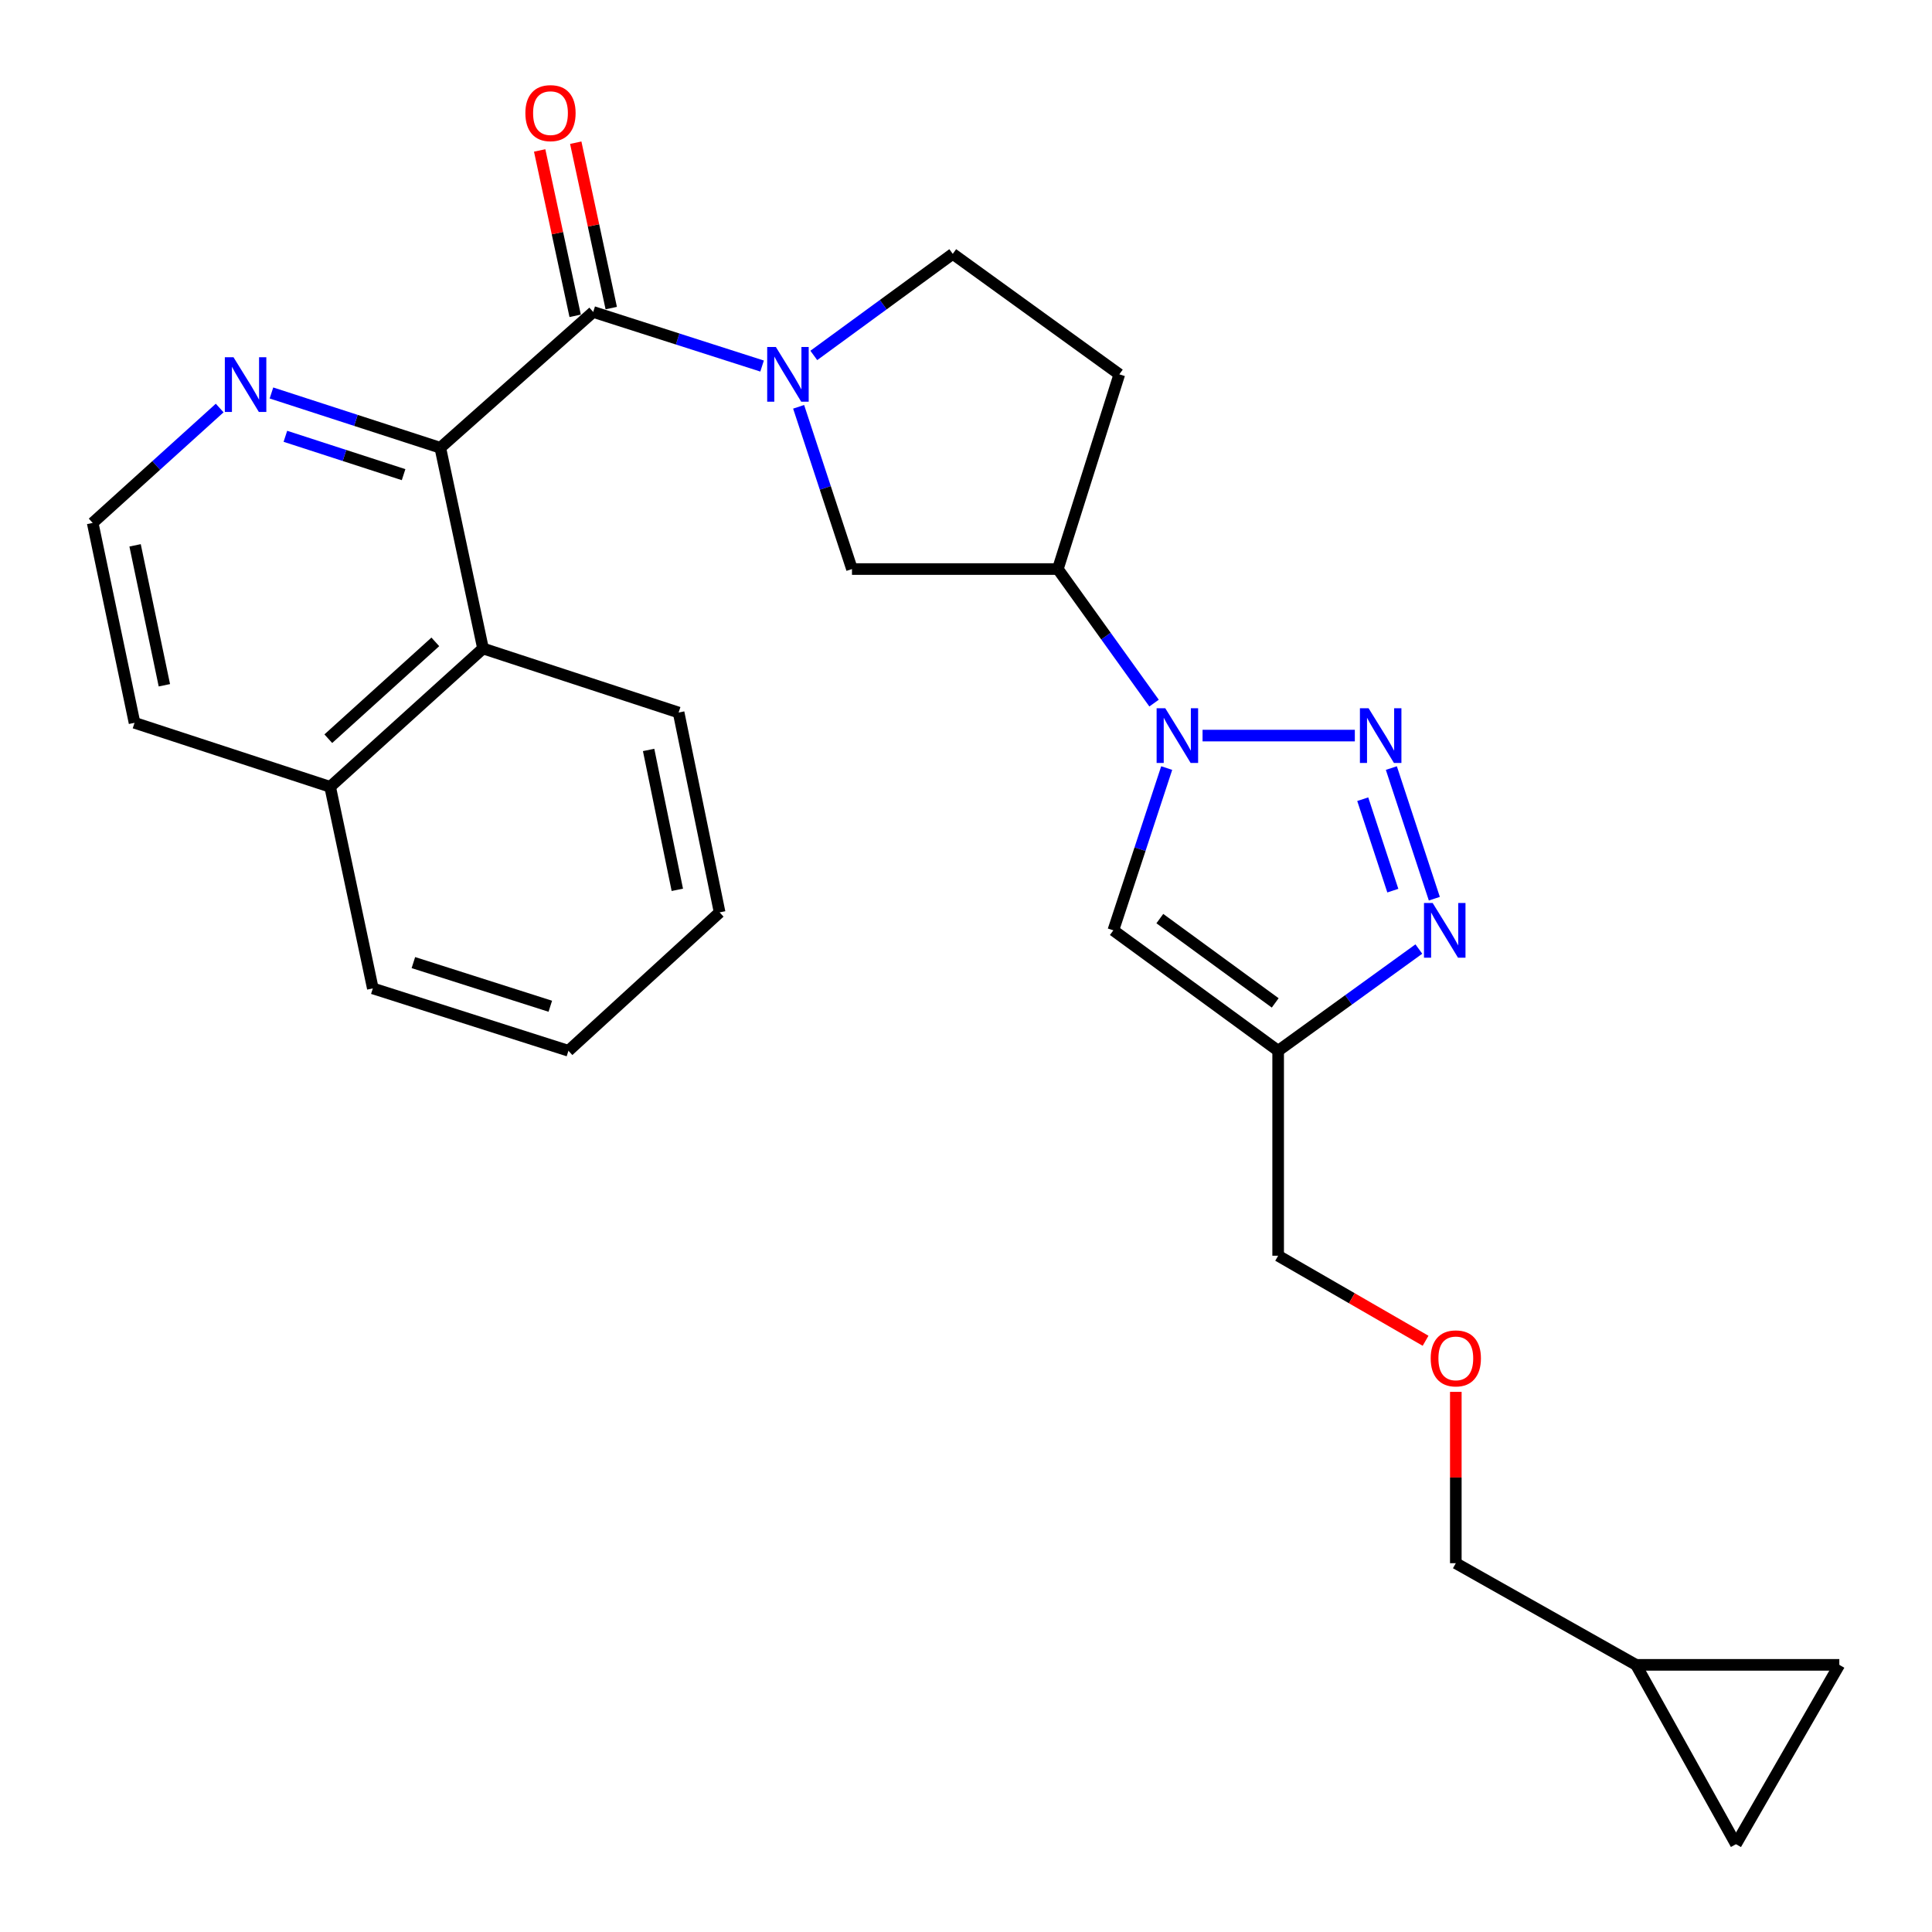 <?xml version='1.0' encoding='iso-8859-1'?>
<svg version='1.1' baseProfile='full'
              xmlns='http://www.w3.org/2000/svg'
                      xmlns:rdkit='http://www.rdkit.org/xml'
                      xmlns:xlink='http://www.w3.org/1999/xlink'
                  xml:space='preserve'
width='1000px' height='1000px' viewBox='0 0 1000 1000'>
<!-- END OF HEADER -->
<rect style='opacity:1.0;fill:#FFFFFF;stroke:none' width='1000' height='1000' x='0' y='0'> </rect>
<path class='bond-0' d='M 701.261,380.737 L 622.443,380.737' style='fill:none;fill-rule:evenodd;stroke:#0000FF;stroke-width:6px;stroke-linecap:butt;stroke-linejoin:miter;stroke-opacity:1' />
<path class='bond-3' d='M 720.163,397.55 L 742.41,465.166' style='fill:none;fill-rule:evenodd;stroke:#0000FF;stroke-width:6px;stroke-linecap:butt;stroke-linejoin:miter;stroke-opacity:1' />
<path class='bond-3' d='M 705.354,413.663 L 720.927,460.994' style='fill:none;fill-rule:evenodd;stroke:#0000FF;stroke-width:6px;stroke-linecap:butt;stroke-linejoin:miter;stroke-opacity:1' />
<path class='bond-5' d='M 603.878,397.55 L 590.071,439.543' style='fill:none;fill-rule:evenodd;stroke:#0000FF;stroke-width:6px;stroke-linecap:butt;stroke-linejoin:miter;stroke-opacity:1' />
<path class='bond-5' d='M 590.071,439.543 L 576.263,481.537' style='fill:none;fill-rule:evenodd;stroke:#000000;stroke-width:6px;stroke-linecap:butt;stroke-linejoin:miter;stroke-opacity:1' />
<path class='bond-7' d='M 597.338,363.925 L 572.436,329.233' style='fill:none;fill-rule:evenodd;stroke:#0000FF;stroke-width:6px;stroke-linecap:butt;stroke-linejoin:miter;stroke-opacity:1' />
<path class='bond-7' d='M 572.436,329.233 L 547.534,294.541' style='fill:none;fill-rule:evenodd;stroke:#000000;stroke-width:6px;stroke-linecap:butt;stroke-linejoin:miter;stroke-opacity:1' />
<path class='bond-1' d='M 413.368,210.564 L 427.175,252.553' style='fill:none;fill-rule:evenodd;stroke:#0000FF;stroke-width:6px;stroke-linecap:butt;stroke-linejoin:miter;stroke-opacity:1' />
<path class='bond-1' d='M 427.175,252.553 L 440.983,294.541' style='fill:none;fill-rule:evenodd;stroke:#000000;stroke-width:6px;stroke-linecap:butt;stroke-linejoin:miter;stroke-opacity:1' />
<path class='bond-2' d='M 394.453,189.465 L 350.746,175.466' style='fill:none;fill-rule:evenodd;stroke:#0000FF;stroke-width:6px;stroke-linecap:butt;stroke-linejoin:miter;stroke-opacity:1' />
<path class='bond-2' d='M 350.746,175.466 L 307.04,161.468' style='fill:none;fill-rule:evenodd;stroke:#000000;stroke-width:6px;stroke-linecap:butt;stroke-linejoin:miter;stroke-opacity:1' />
<path class='bond-28' d='M 421.221,183.971 L 457.182,157.687' style='fill:none;fill-rule:evenodd;stroke:#0000FF;stroke-width:6px;stroke-linecap:butt;stroke-linejoin:miter;stroke-opacity:1' />
<path class='bond-28' d='M 457.182,157.687 L 493.144,131.402' style='fill:none;fill-rule:evenodd;stroke:#000000;stroke-width:6px;stroke-linecap:butt;stroke-linejoin:miter;stroke-opacity:1' />
<path class='bond-4' d='M 307.04,161.468 L 227.901,231.767' style='fill:none;fill-rule:evenodd;stroke:#000000;stroke-width:6px;stroke-linecap:butt;stroke-linejoin:miter;stroke-opacity:1' />
<path class='bond-15' d='M 316.378,159.464 L 307.192,116.662' style='fill:none;fill-rule:evenodd;stroke:#000000;stroke-width:6px;stroke-linecap:butt;stroke-linejoin:miter;stroke-opacity:1' />
<path class='bond-15' d='M 307.192,116.662 L 298.005,73.861' style='fill:none;fill-rule:evenodd;stroke:#FF0000;stroke-width:6px;stroke-linecap:butt;stroke-linejoin:miter;stroke-opacity:1' />
<path class='bond-15' d='M 297.701,163.472 L 288.514,120.671' style='fill:none;fill-rule:evenodd;stroke:#000000;stroke-width:6px;stroke-linecap:butt;stroke-linejoin:miter;stroke-opacity:1' />
<path class='bond-15' d='M 288.514,120.671 L 279.328,77.87' style='fill:none;fill-rule:evenodd;stroke:#FF0000;stroke-width:6px;stroke-linecap:butt;stroke-linejoin:miter;stroke-opacity:1' />
<path class='bond-6' d='M 734.396,491.224 L 697.982,517.55' style='fill:none;fill-rule:evenodd;stroke:#0000FF;stroke-width:6px;stroke-linecap:butt;stroke-linejoin:miter;stroke-opacity:1' />
<path class='bond-6' d='M 697.982,517.55 L 661.568,543.876' style='fill:none;fill-rule:evenodd;stroke:#000000;stroke-width:6px;stroke-linecap:butt;stroke-linejoin:miter;stroke-opacity:1' />
<path class='bond-9' d='M 227.901,231.767 L 250.007,335.655' style='fill:none;fill-rule:evenodd;stroke:#000000;stroke-width:6px;stroke-linecap:butt;stroke-linejoin:miter;stroke-opacity:1' />
<path class='bond-10' d='M 227.901,231.767 L 184.201,217.585' style='fill:none;fill-rule:evenodd;stroke:#000000;stroke-width:6px;stroke-linecap:butt;stroke-linejoin:miter;stroke-opacity:1' />
<path class='bond-10' d='M 184.201,217.585 L 140.501,203.403' style='fill:none;fill-rule:evenodd;stroke:#0000FF;stroke-width:6px;stroke-linecap:butt;stroke-linejoin:miter;stroke-opacity:1' />
<path class='bond-10' d='M 208.894,245.682 L 178.304,235.755' style='fill:none;fill-rule:evenodd;stroke:#000000;stroke-width:6px;stroke-linecap:butt;stroke-linejoin:miter;stroke-opacity:1' />
<path class='bond-10' d='M 178.304,235.755 L 147.714,225.828' style='fill:none;fill-rule:evenodd;stroke:#0000FF;stroke-width:6px;stroke-linecap:butt;stroke-linejoin:miter;stroke-opacity:1' />
<path class='bond-27' d='M 576.263,481.537 L 661.568,543.876' style='fill:none;fill-rule:evenodd;stroke:#000000;stroke-width:6px;stroke-linecap:butt;stroke-linejoin:miter;stroke-opacity:1' />
<path class='bond-27' d='M 600.33,475.464 L 660.043,519.102' style='fill:none;fill-rule:evenodd;stroke:#000000;stroke-width:6px;stroke-linecap:butt;stroke-linejoin:miter;stroke-opacity:1' />
<path class='bond-18' d='M 661.568,543.876 L 661.568,649.961' style='fill:none;fill-rule:evenodd;stroke:#000000;stroke-width:6px;stroke-linecap:butt;stroke-linejoin:miter;stroke-opacity:1' />
<path class='bond-8' d='M 547.534,294.541 L 440.983,294.541' style='fill:none;fill-rule:evenodd;stroke:#000000;stroke-width:6px;stroke-linecap:butt;stroke-linejoin:miter;stroke-opacity:1' />
<path class='bond-11' d='M 547.534,294.541 L 579.362,193.752' style='fill:none;fill-rule:evenodd;stroke:#000000;stroke-width:6px;stroke-linecap:butt;stroke-linejoin:miter;stroke-opacity:1' />
<path class='bond-17' d='M 250.007,335.655 L 170.879,407.258' style='fill:none;fill-rule:evenodd;stroke:#000000;stroke-width:6px;stroke-linecap:butt;stroke-linejoin:miter;stroke-opacity:1' />
<path class='bond-17' d='M 225.32,332.231 L 169.93,382.353' style='fill:none;fill-rule:evenodd;stroke:#000000;stroke-width:6px;stroke-linecap:butt;stroke-linejoin:miter;stroke-opacity:1' />
<path class='bond-22' d='M 250.007,335.655 L 351.252,368.809' style='fill:none;fill-rule:evenodd;stroke:#000000;stroke-width:6px;stroke-linecap:butt;stroke-linejoin:miter;stroke-opacity:1' />
<path class='bond-20' d='M 113.704,211.19 L 80.838,240.926' style='fill:none;fill-rule:evenodd;stroke:#0000FF;stroke-width:6px;stroke-linecap:butt;stroke-linejoin:miter;stroke-opacity:1' />
<path class='bond-20' d='M 80.838,240.926 L 47.973,270.662' style='fill:none;fill-rule:evenodd;stroke:#000000;stroke-width:6px;stroke-linecap:butt;stroke-linejoin:miter;stroke-opacity:1' />
<path class='bond-12' d='M 579.362,193.752 L 493.144,131.402' style='fill:none;fill-rule:evenodd;stroke:#000000;stroke-width:6px;stroke-linecap:butt;stroke-linejoin:miter;stroke-opacity:1' />
<path class='bond-13' d='M 898.529,954.545 L 846.813,861.727' style='fill:none;fill-rule:evenodd;stroke:#000000;stroke-width:6px;stroke-linecap:butt;stroke-linejoin:miter;stroke-opacity:1' />
<path class='bond-29' d='M 898.529,954.545 L 952.027,861.727' style='fill:none;fill-rule:evenodd;stroke:#000000;stroke-width:6px;stroke-linecap:butt;stroke-linejoin:miter;stroke-opacity:1' />
<path class='bond-14' d='M 952.027,861.727 L 846.813,861.727' style='fill:none;fill-rule:evenodd;stroke:#000000;stroke-width:6px;stroke-linecap:butt;stroke-linejoin:miter;stroke-opacity:1' />
<path class='bond-16' d='M 846.813,861.727 L 753.527,809.109' style='fill:none;fill-rule:evenodd;stroke:#000000;stroke-width:6px;stroke-linecap:butt;stroke-linejoin:miter;stroke-opacity:1' />
<path class='bond-24' d='M 170.879,407.258 L 192.974,511.592' style='fill:none;fill-rule:evenodd;stroke:#000000;stroke-width:6px;stroke-linecap:butt;stroke-linejoin:miter;stroke-opacity:1' />
<path class='bond-30' d='M 170.879,407.258 L 69.633,374.126' style='fill:none;fill-rule:evenodd;stroke:#000000;stroke-width:6px;stroke-linecap:butt;stroke-linejoin:miter;stroke-opacity:1' />
<path class='bond-19' d='M 661.568,649.961 L 699.72,671.972' style='fill:none;fill-rule:evenodd;stroke:#000000;stroke-width:6px;stroke-linecap:butt;stroke-linejoin:miter;stroke-opacity:1' />
<path class='bond-19' d='M 699.72,671.972 L 737.873,693.982' style='fill:none;fill-rule:evenodd;stroke:#FF0000;stroke-width:6px;stroke-linecap:butt;stroke-linejoin:miter;stroke-opacity:1' />
<path class='bond-21' d='M 753.527,720.426 L 753.527,764.767' style='fill:none;fill-rule:evenodd;stroke:#FF0000;stroke-width:6px;stroke-linecap:butt;stroke-linejoin:miter;stroke-opacity:1' />
<path class='bond-21' d='M 753.527,764.767 L 753.527,809.109' style='fill:none;fill-rule:evenodd;stroke:#000000;stroke-width:6px;stroke-linecap:butt;stroke-linejoin:miter;stroke-opacity:1' />
<path class='bond-23' d='M 47.973,270.662 L 69.633,374.126' style='fill:none;fill-rule:evenodd;stroke:#000000;stroke-width:6px;stroke-linecap:butt;stroke-linejoin:miter;stroke-opacity:1' />
<path class='bond-23' d='M 69.919,282.267 L 85.082,354.692' style='fill:none;fill-rule:evenodd;stroke:#000000;stroke-width:6px;stroke-linecap:butt;stroke-linejoin:miter;stroke-opacity:1' />
<path class='bond-25' d='M 351.252,368.809 L 372.478,472.251' style='fill:none;fill-rule:evenodd;stroke:#000000;stroke-width:6px;stroke-linecap:butt;stroke-linejoin:miter;stroke-opacity:1' />
<path class='bond-25' d='M 335.723,388.165 L 350.581,460.574' style='fill:none;fill-rule:evenodd;stroke:#000000;stroke-width:6px;stroke-linecap:butt;stroke-linejoin:miter;stroke-opacity:1' />
<path class='bond-31' d='M 192.974,511.592 L 294.22,543.876' style='fill:none;fill-rule:evenodd;stroke:#000000;stroke-width:6px;stroke-linecap:butt;stroke-linejoin:miter;stroke-opacity:1' />
<path class='bond-31' d='M 213.964,498.235 L 284.836,520.833' style='fill:none;fill-rule:evenodd;stroke:#000000;stroke-width:6px;stroke-linecap:butt;stroke-linejoin:miter;stroke-opacity:1' />
<path class='bond-26' d='M 372.478,472.251 L 294.22,543.876' style='fill:none;fill-rule:evenodd;stroke:#000000;stroke-width:6px;stroke-linecap:butt;stroke-linejoin:miter;stroke-opacity:1' />
<path  class='atom-0' d='M 708.371 366.577
L 717.651 381.577
Q 718.571 383.057, 720.051 385.737
Q 721.531 388.417, 721.611 388.577
L 721.611 366.577
L 725.371 366.577
L 725.371 394.897
L 721.491 394.897
L 711.531 378.497
Q 710.371 376.577, 709.131 374.377
Q 707.931 372.177, 707.571 371.497
L 707.571 394.897
L 703.891 394.897
L 703.891 366.577
L 708.371 366.577
' fill='#0000FF'/>
<path  class='atom-1' d='M 603.146 366.577
L 612.426 381.577
Q 613.346 383.057, 614.826 385.737
Q 616.306 388.417, 616.386 388.577
L 616.386 366.577
L 620.146 366.577
L 620.146 394.897
L 616.266 394.897
L 606.306 378.497
Q 605.146 376.577, 603.906 374.377
Q 602.706 372.177, 602.346 371.497
L 602.346 394.897
L 598.666 394.897
L 598.666 366.577
L 603.146 366.577
' fill='#0000FF'/>
<path  class='atom-2' d='M 401.579 179.592
L 410.859 194.592
Q 411.779 196.072, 413.259 198.752
Q 414.739 201.432, 414.819 201.592
L 414.819 179.592
L 418.579 179.592
L 418.579 207.912
L 414.699 207.912
L 404.739 191.512
Q 403.579 189.592, 402.339 187.392
Q 401.139 185.192, 400.779 184.512
L 400.779 207.912
L 397.099 207.912
L 397.099 179.592
L 401.579 179.592
' fill='#0000FF'/>
<path  class='atom-4' d='M 741.536 467.377
L 750.816 482.377
Q 751.736 483.857, 753.216 486.537
Q 754.696 489.217, 754.776 489.377
L 754.776 467.377
L 758.536 467.377
L 758.536 495.697
L 754.656 495.697
L 744.696 479.297
Q 743.536 477.377, 742.296 475.177
Q 741.096 472.977, 740.736 472.297
L 740.736 495.697
L 737.056 495.697
L 737.056 467.377
L 741.536 467.377
' fill='#0000FF'/>
<path  class='atom-11' d='M 120.852 184.898
L 130.132 199.898
Q 131.052 201.378, 132.532 204.058
Q 134.012 206.738, 134.092 206.898
L 134.092 184.898
L 137.852 184.898
L 137.852 213.218
L 133.972 213.218
L 124.012 196.818
Q 122.852 194.898, 121.612 192.698
Q 120.412 190.498, 120.052 189.818
L 120.052 213.218
L 116.372 213.218
L 116.372 184.898
L 120.852 184.898
' fill='#0000FF'/>
<path  class='atom-16' d='M 271.933 58.552
Q 271.933 51.752, 275.293 47.952
Q 278.653 44.152, 284.933 44.152
Q 291.213 44.152, 294.573 47.952
Q 297.933 51.752, 297.933 58.552
Q 297.933 65.432, 294.533 69.352
Q 291.133 73.232, 284.933 73.232
Q 278.693 73.232, 275.293 69.352
Q 271.933 65.472, 271.933 58.552
M 284.933 70.032
Q 289.253 70.032, 291.573 67.152
Q 293.933 64.232, 293.933 58.552
Q 293.933 52.992, 291.573 50.192
Q 289.253 47.352, 284.933 47.352
Q 280.613 47.352, 278.253 50.152
Q 275.933 52.952, 275.933 58.552
Q 275.933 64.272, 278.253 67.152
Q 280.613 70.032, 284.933 70.032
' fill='#FF0000'/>
<path  class='atom-20' d='M 740.527 703.094
Q 740.527 696.294, 743.887 692.494
Q 747.247 688.694, 753.527 688.694
Q 759.807 688.694, 763.167 692.494
Q 766.527 696.294, 766.527 703.094
Q 766.527 709.974, 763.127 713.894
Q 759.727 717.774, 753.527 717.774
Q 747.287 717.774, 743.887 713.894
Q 740.527 710.014, 740.527 703.094
M 753.527 714.574
Q 757.847 714.574, 760.167 711.694
Q 762.527 708.774, 762.527 703.094
Q 762.527 697.534, 760.167 694.734
Q 757.847 691.894, 753.527 691.894
Q 749.207 691.894, 746.847 694.694
Q 744.527 697.494, 744.527 703.094
Q 744.527 708.814, 746.847 711.694
Q 749.207 714.574, 753.527 714.574
' fill='#FF0000'/>
</svg>
